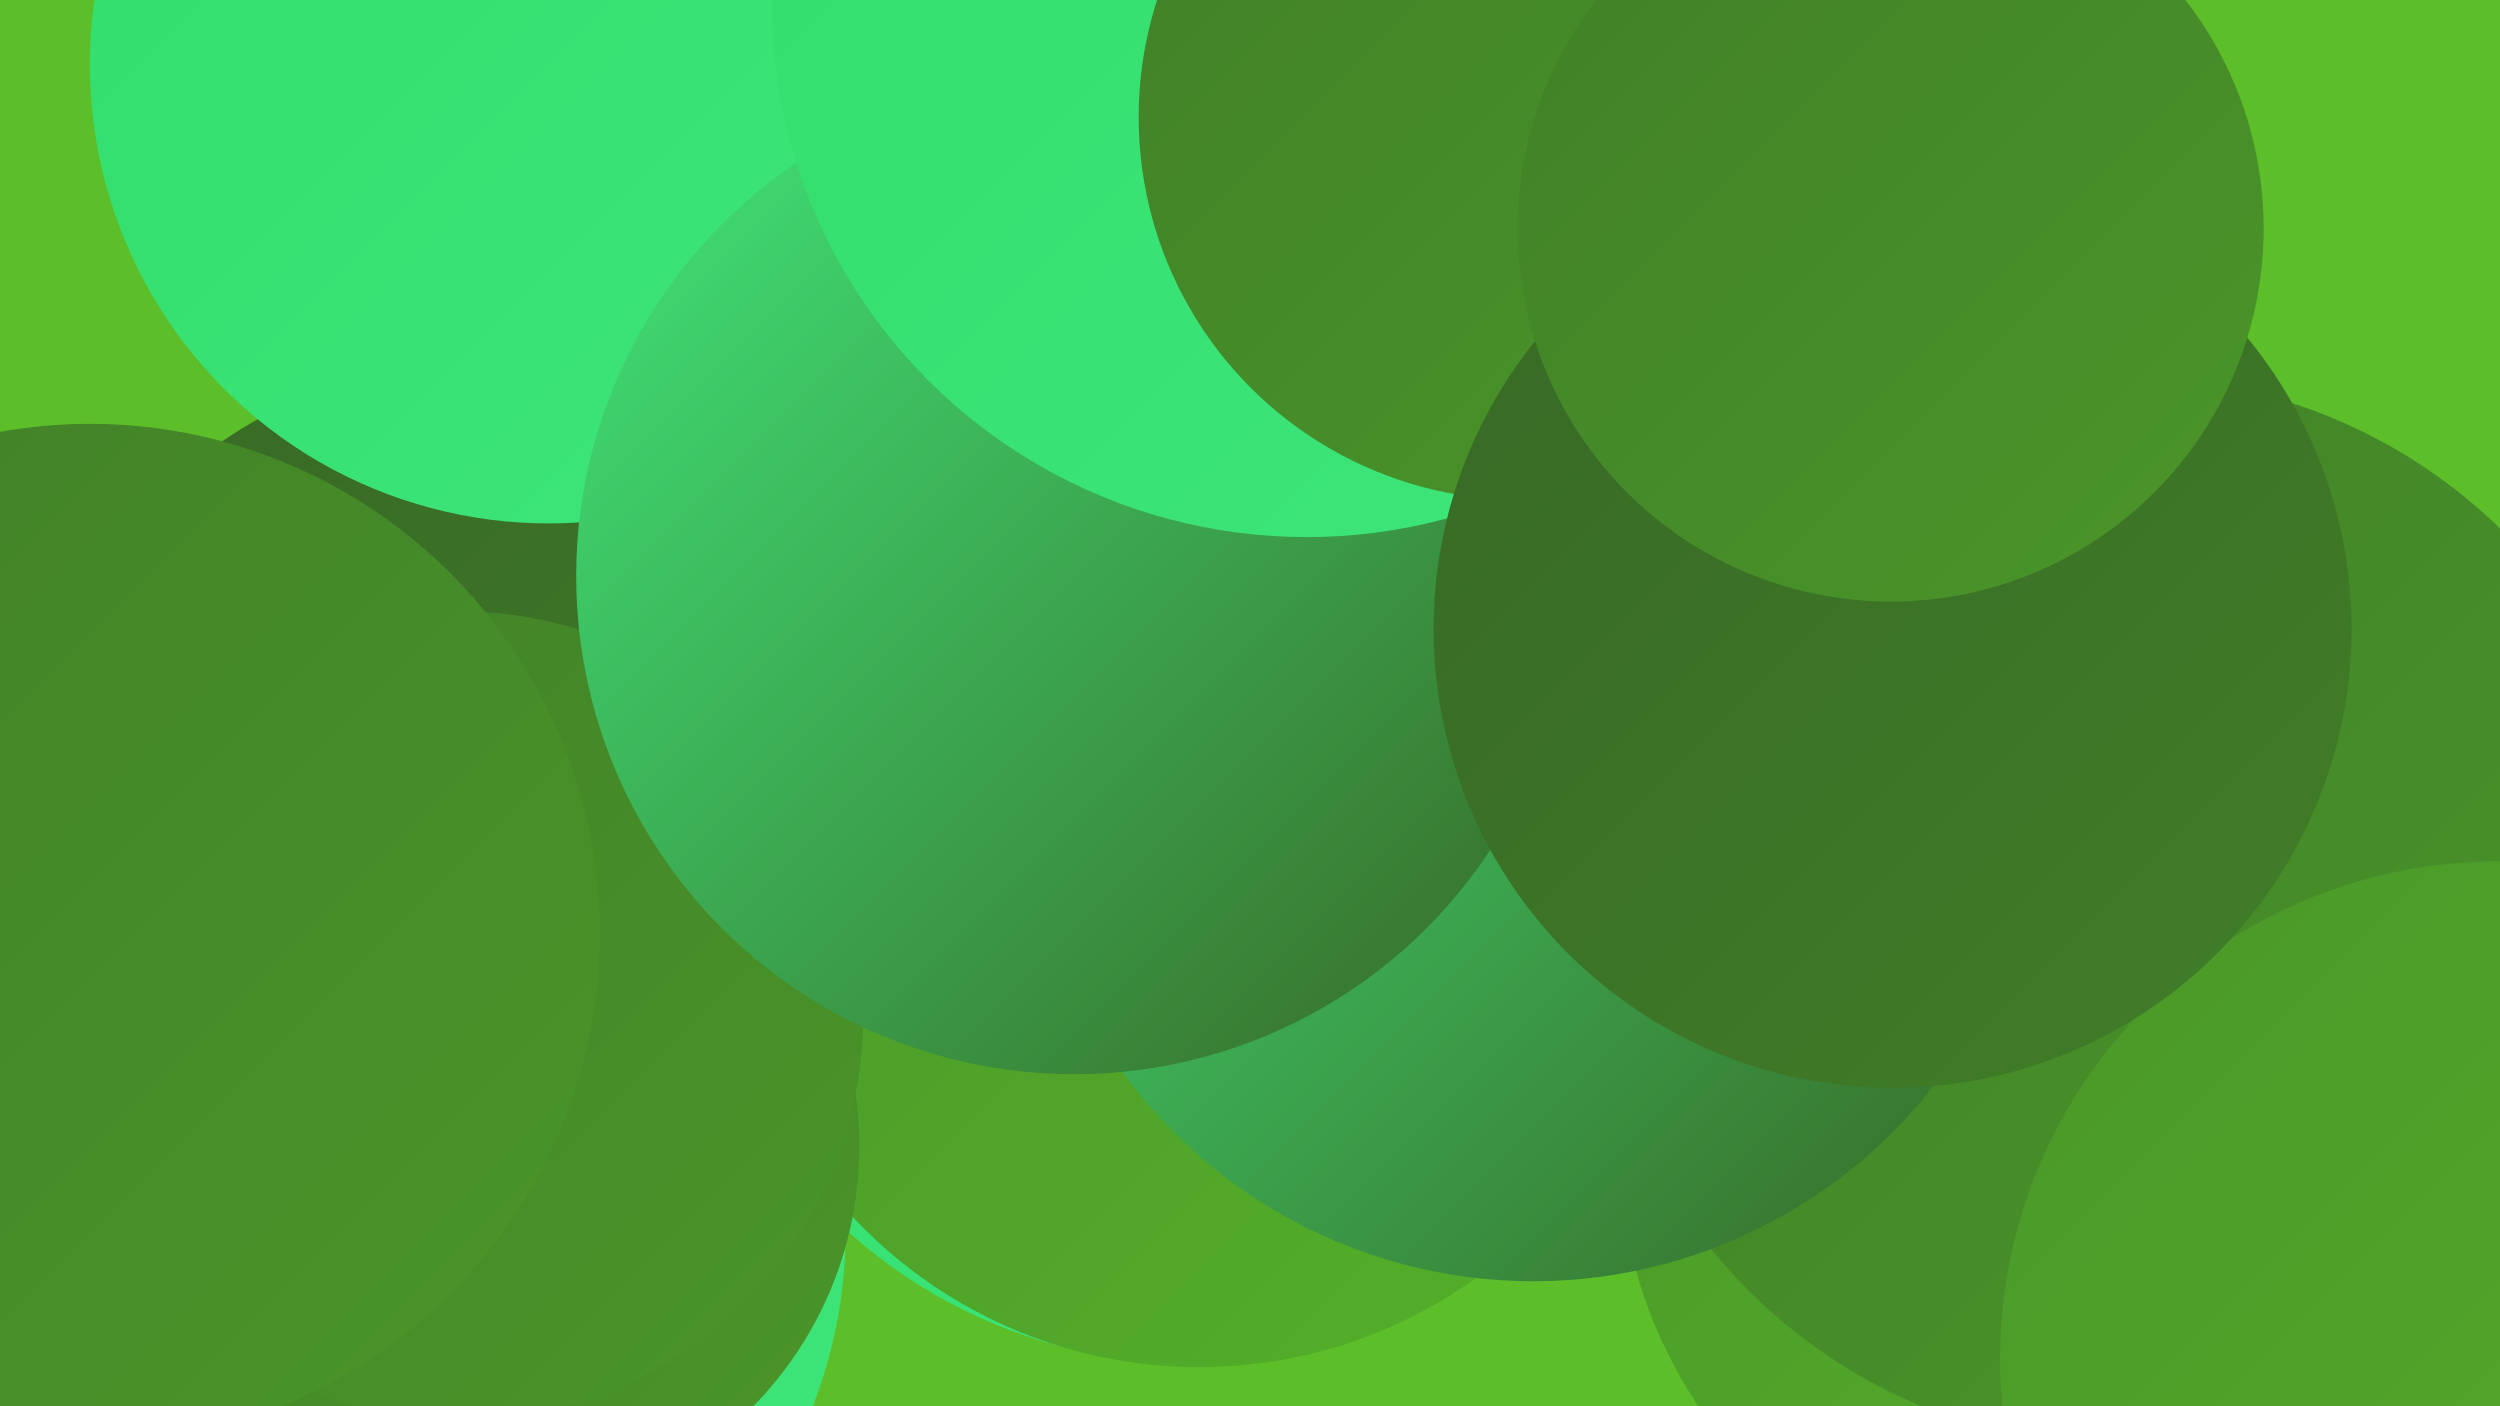 <?xml version="1.0" encoding="UTF-8"?><svg width="1280" height="720" xmlns="http://www.w3.org/2000/svg"><defs><linearGradient id="grad0" x1="0%" y1="0%" x2="100%" y2="100%"><stop offset="0%" style="stop-color:#376825;stop-opacity:1" /><stop offset="100%" style="stop-color:#417f28;stop-opacity:1" /></linearGradient><linearGradient id="grad1" x1="0%" y1="0%" x2="100%" y2="100%"><stop offset="0%" style="stop-color:#417f28;stop-opacity:1" /><stop offset="100%" style="stop-color:#4a9729;stop-opacity:1" /></linearGradient><linearGradient id="grad2" x1="0%" y1="0%" x2="100%" y2="100%"><stop offset="0%" style="stop-color:#4a9729;stop-opacity:1" /><stop offset="100%" style="stop-color:#54b029;stop-opacity:1" /></linearGradient><linearGradient id="grad3" x1="0%" y1="0%" x2="100%" y2="100%"><stop offset="0%" style="stop-color:#54b029;stop-opacity:1" /><stop offset="100%" style="stop-color:#5ecb28;stop-opacity:1" /></linearGradient><linearGradient id="grad4" x1="0%" y1="0%" x2="100%" y2="100%"><stop offset="0%" style="stop-color:#5ecb28;stop-opacity:1" /><stop offset="100%" style="stop-color:#2fdd6b;stop-opacity:1" /></linearGradient><linearGradient id="grad5" x1="0%" y1="0%" x2="100%" y2="100%"><stop offset="0%" style="stop-color:#2fdd6b;stop-opacity:1" /><stop offset="100%" style="stop-color:#40e67b;stop-opacity:1" /></linearGradient><linearGradient id="grad6" x1="0%" y1="0%" x2="100%" y2="100%"><stop offset="0%" style="stop-color:#40e67b;stop-opacity:1" /><stop offset="100%" style="stop-color:#376825;stop-opacity:1" /></linearGradient></defs><rect width="1280" height="720" fill="#5cbe29" /><circle cx="1067" cy="587" r="238" fill="url(#grad2)" /><circle cx="588" cy="344" r="224" fill="url(#grad0)" /><circle cx="1089" cy="467" r="274" fill="url(#grad1)" /><circle cx="144" cy="571" r="260" fill="url(#grad4)" /><circle cx="775" cy="336" r="286" fill="url(#grad5)" /><circle cx="1279" cy="696" r="255" fill="url(#grad2)" /><circle cx="249" cy="423" r="239" fill="url(#grad0)" /><circle cx="610" cy="435" r="263" fill="url(#grad5)" /><circle cx="281" cy="33" r="235" fill="url(#grad5)" /><circle cx="614" cy="457" r="243" fill="url(#grad2)" /><circle cx="184" cy="630" r="249" fill="url(#grad5)" /><circle cx="250" cy="587" r="190" fill="url(#grad1)" /><circle cx="785" cy="396" r="260" fill="url(#grad6)" /><circle cx="235" cy="520" r="207" fill="url(#grad1)" /><circle cx="550" cy="295" r="255" fill="url(#grad6)" /><circle cx="669" cy="1" r="274" fill="url(#grad5)" /><circle cx="779" cy="60" r="196" fill="url(#grad1)" /><circle cx="969" cy="322" r="235" fill="url(#grad0)" /><circle cx="968" cy="117" r="191" fill="url(#grad1)" /><circle cx="46" cy="478" r="261" fill="url(#grad1)" /></svg>